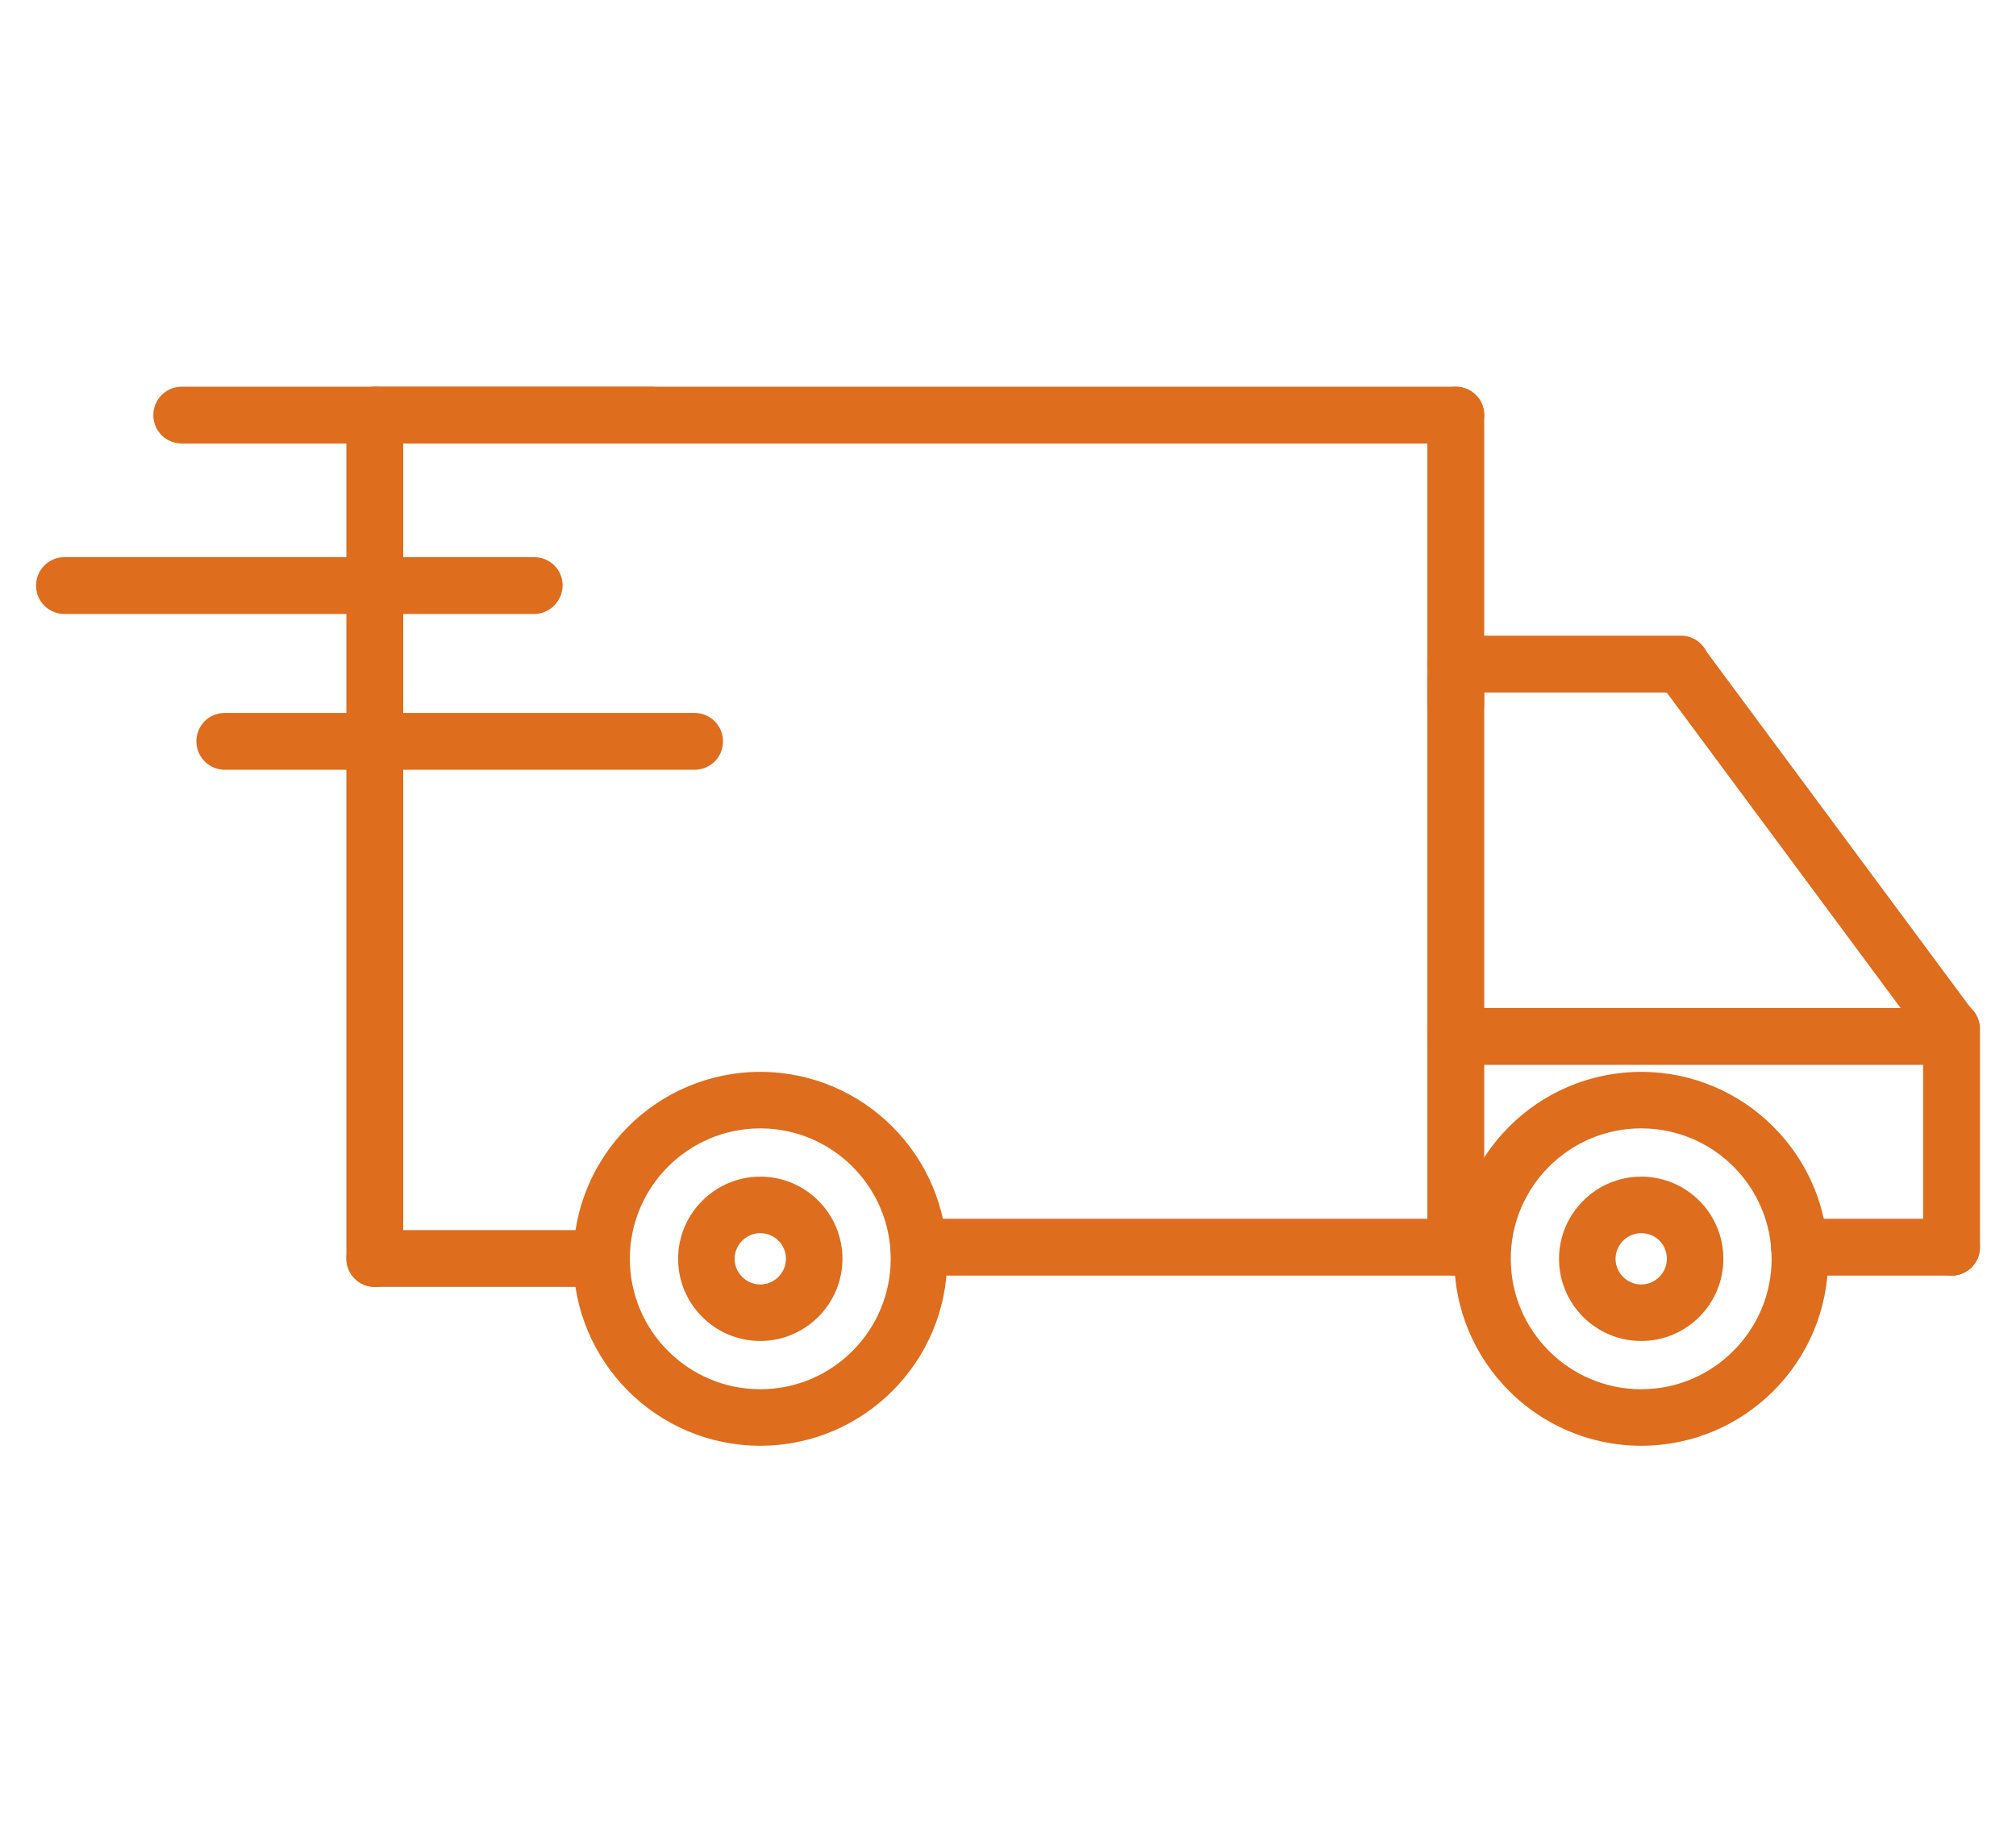 <?xml version="1.0" encoding="utf-8"?>
<!-- Generator: Adobe Illustrator 25.1.0, SVG Export Plug-In . SVG Version: 6.00 Build 0)  -->
<svg version="1.1" id="Livello_1" xmlns="http://www.w3.org/2000/svg" xmlns:xlink="http://www.w3.org/1999/xlink" x="0px" y="0px"
	 viewBox="0 0 66 60" style="enable-background:new 0 0 66 60;" xml:space="preserve">
<style type="text/css">
	.st0{fill:#DE6D1E;}
</style>
<g id="XMLID_5_">
	<g id="XMLID_2279_">
		<g id="XMLID_2273_">
			<path id="XMLID_426_" class="st0" d="M47.66,14.52H12.27c-0.51,0-0.93-0.41-0.93-0.93c0-0.51,0.41-0.93,0.93-0.93h35.39
				c0.51,0,0.93,0.41,0.93,0.93C48.59,14.11,48.18,14.52,47.66,14.52z"/>
		</g>
		<g id="XMLID_2278_">
			<g id="XMLID_2263_">
				<path id="XMLID_423_" class="st0" d="M24.89,47.33c-3.38,0-6.12-2.75-6.12-6.12c0-3.38,2.75-6.12,6.12-6.12
					c3.38,0,6.12,2.75,6.12,6.12C31.01,44.59,28.26,47.33,24.89,47.33z M24.89,36.94c-2.36,0-4.27,1.92-4.27,4.27
					c0,2.36,1.92,4.27,4.27,4.27c2.36,0,4.27-1.92,4.27-4.27C29.16,38.85,27.24,36.94,24.89,36.94z"/>
			</g>
			<g id="XMLID_2275_">
				<path id="XMLID_420_" class="st0" d="M24.89,43.9c-1.49,0-2.69-1.21-2.69-2.69s1.21-2.69,2.69-2.69c1.49,0,2.69,1.21,2.69,2.69
					S26.37,43.9,24.89,43.9z M24.89,40.37c-0.46,0-0.84,0.38-0.84,0.84c0,0.46,0.38,0.84,0.84,0.84c0.46,0,0.84-0.38,0.84-0.84
					C25.73,40.74,25.35,40.37,24.89,40.37z"/>
			</g>
			<g id="XMLID_2277_">
				<path id="XMLID_417_" class="st0" d="M53.73,43.9c-1.49,0-2.69-1.21-2.69-2.69s1.21-2.69,2.69-2.69c1.49,0,2.69,1.21,2.69,2.69
					S55.22,43.9,53.73,43.9z M53.73,40.37c-0.46,0-0.84,0.38-0.84,0.84c0,0.46,0.38,0.84,0.84,0.84s0.84-0.38,0.84-0.84
					C54.57,40.74,54.2,40.37,53.73,40.37z"/>
			</g>
			<g id="XMLID_2265_">
				<path id="XMLID_414_" class="st0" d="M53.73,47.33c-3.38,0-6.12-2.75-6.12-6.12c0-3.38,2.75-6.12,6.12-6.12
					c3.38,0,6.12,2.75,6.12,6.12C59.85,44.59,57.11,47.33,53.73,47.33z M53.73,36.94c-2.36,0-4.27,1.92-4.27,4.27
					c0,2.36,1.92,4.27,4.27,4.27S58,43.56,58,41.21C58,38.85,56.09,36.94,53.73,36.94z"/>
			</g>
			<g id="XMLID_2264_">
				<path id="XMLID_413_" class="st0" d="M48.53,41.76H30.08c-0.51,0-0.93-0.41-0.93-0.93s0.41-0.93,0.93-0.93h18.45
					c0.51,0,0.93,0.41,0.93,0.93S49.05,41.76,48.53,41.76z"/>
			</g>
			<g id="XMLID_2266_">
				<path id="XMLID_412_" class="st0" d="M63.89,41.76h-4.98c-0.51,0-0.93-0.41-0.93-0.93s0.41-0.93,0.93-0.93h4.98
					c0.51,0,0.93,0.41,0.93,0.93S64.4,41.76,63.89,41.76z"/>
			</g>
			<g id="XMLID_2267_">
				<path id="XMLID_411_" class="st0" d="M63.89,41.76c-0.51,0-0.93-0.41-0.93-0.93v-7.15c0-0.51,0.41-0.93,0.93-0.93
					c0.51,0,0.93,0.41,0.93,0.93v7.15C64.82,41.35,64.4,41.76,63.89,41.76z"/>
			</g>
			<g id="XMLID_2268_">
				<path id="XMLID_410_" class="st0" d="M63.89,34.62c-0.28,0-0.56-0.13-0.74-0.37L54.29,22.3c-0.3-0.41-0.22-0.99,0.19-1.29
					c0.41-0.3,0.99-0.22,1.29,0.19l8.86,11.95c0.3,0.41,0.22,0.99-0.19,1.29C64.28,34.56,64.08,34.62,63.89,34.62z"/>
			</g>
			<g id="XMLID_2269_">
				<path id="XMLID_409_" class="st0" d="M55.03,22.67h-7.37c-0.51,0-0.93-0.41-0.93-0.93c0-0.51,0.41-0.93,0.93-0.93h7.37
					c0.51,0,0.93,0.41,0.93,0.93C55.96,22.26,55.54,22.67,55.03,22.67z"/>
			</g>
			<g id="XMLID_2270_">
				<path id="XMLID_408_" class="st0" d="M47.66,41.76c-0.51,0-0.93-0.41-0.93-0.93V22.3c0-0.51,0.41-0.93,0.93-0.93
					c0.51,0,0.93,0.41,0.93,0.93v18.53C48.59,41.35,48.18,41.76,47.66,41.76z"/>
			</g>
			<g id="XMLID_2271_">
				<path id="XMLID_407_" class="st0" d="M19.19,42.13h-6.92c-0.51,0-0.93-0.41-0.93-0.93s0.41-0.93,0.93-0.93h6.92
					c0.51,0,0.93,0.41,0.93,0.93S19.7,42.13,19.19,42.13z"/>
			</g>
			<g id="XMLID_2272_">
				<path id="XMLID_406_" class="st0" d="M12.27,42.13c-0.51,0-0.93-0.41-0.93-0.93V13.59c0-0.51,0.41-0.93,0.93-0.93
					c0.51,0,0.93,0.41,0.93,0.93v27.62C13.2,41.72,12.78,42.13,12.27,42.13z"/>
			</g>
			<g id="XMLID_2274_">
				<path id="XMLID_405_" class="st0" d="M47.66,24.01c-0.51,0-0.93-0.41-0.93-0.93v-9.49c0-0.51,0.41-0.93,0.93-0.93
					c0.51,0,0.93,0.41,0.93,0.93v9.49C48.59,23.6,48.18,24.01,47.66,24.01z"/>
			</g>
			<g id="XMLID_2276_">
				<path id="XMLID_404_" class="st0" d="M63.45,34.86H47.66c-0.51,0-0.93-0.41-0.93-0.93c0-0.51,0.41-0.93,0.93-0.93h15.79
					c0.51,0,0.93,0.41,0.93,0.93C64.38,34.44,63.96,34.86,63.45,34.86z"/>
			</g>
		</g>
	</g>
	<g id="XMLID_1_">
		<path id="XMLID_403_" class="st0" d="M21.33,14.52H5.95c-0.51,0-0.93-0.41-0.93-0.93c0-0.51,0.41-0.93,0.93-0.93h15.38
			c0.51,0,0.93,0.41,0.93,0.93C22.26,14.11,21.85,14.52,21.33,14.52z"/>
	</g>
	<g id="XMLID_26_">
		<path id="XMLID_402_" class="st0" d="M17.49,20.1H2.11c-0.51,0-0.93-0.41-0.93-0.93c0-0.51,0.41-0.93,0.93-0.93h15.38
			c0.51,0,0.93,0.41,0.93,0.93C18.41,19.68,18,20.1,17.49,20.1z"/>
	</g>
	<g id="XMLID_27_">
		<path id="XMLID_401_" class="st0" d="M22.74,25.2H7.36c-0.51,0-0.93-0.41-0.93-0.93s0.41-0.93,0.93-0.93h15.38
			c0.51,0,0.93,0.41,0.93,0.93S23.25,25.2,22.74,25.2z"/>
	</g>
</g>
</svg>
